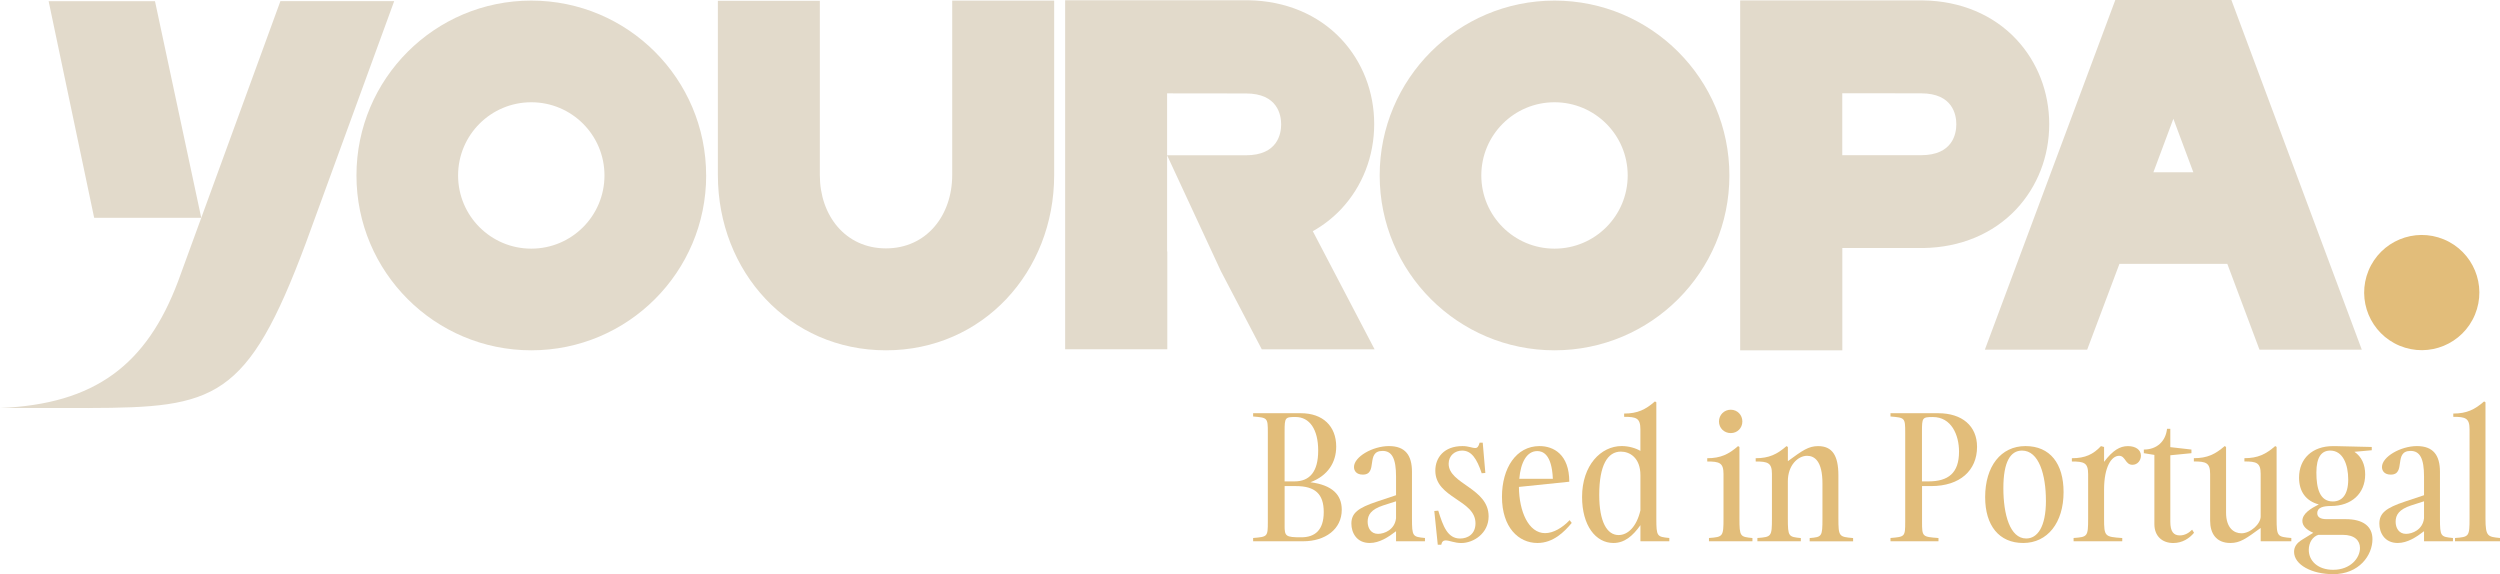 <?xml version="1.0" encoding="UTF-8"?><svg id="Layer_2" xmlns="http://www.w3.org/2000/svg" viewBox="0 0 756.19 173.67"><defs><style>.cls-1{fill:#e2dacb;}.cls-2{fill:#e2bd7a;}</style></defs><g id="Layer_1-2"><path class="cls-1" d="M213.6,53.07c0,29.21-23.68,52.89-52.89,52.89s-52.89-23.68-52.89-52.89S131.49.18,160.7.18s52.89,23.68,52.89,52.89h0ZM182.84,53.07c0-12.23-9.91-22.14-22.14-22.14s-22.14,9.91-22.14,22.14,9.91,22.14,22.14,22.14,22.14-9.91,22.14-22.14Z"/><path class="cls-1" d="M318.86.18v52.79c-.01,29.27-21.6,52.99-50.88,52.99s-50.83-23.72-50.84-52.99V.25h30.84v52.72c0,12.24,7.76,22.16,20,22.16s20.03-9.92,20.04-22.16V.18h30.83,0Z"/><path class="cls-1" d="M523.1,53.07c0,29.21-23.68,52.89-52.89,52.89s-52.89-23.68-52.89-52.89S441,.18,470.21.18s52.89,23.68,52.89,52.89h0ZM492.34,53.07c0-12.23-9.91-22.14-22.14-22.14s-22.14,9.91-22.14,22.14,9.91,22.14,22.14,22.14,22.14-9.91,22.14-22.14Z"/><path class="cls-1" d="M619.84,37.58c0,9.71-3.54,18.84-9.97,25.7-6.97,7.43-16.93,11.58-28.09,11.74h-24.52v30.95h-30.9V.13h55.42c11.17.16,21.13,4.32,28.09,11.75,6.43,6.86,9.97,15.98,9.97,25.7h0ZM591.74,37.58c0-2.81-1.04-9.35-10.65-9.35l-23.85-.03v18.74h23.85c9.61,0,10.65-6.54,10.65-9.35h0Z"/><path class="cls-1" d="M415.78,105.66l-18.69-35.73c3.2-1.79,6.09-4.04,8.6-6.71,6.43-6.86,9.97-15.98,9.97-25.7s-3.54-18.84-9.97-25.7c-6.97-7.43-16.93-11.58-28.09-11.74h0s-55.42,0-55.42,0v105.57h30.9v-29.58l-.06-.02v-29.08l16.27,35.04,12.37,23.65h34.13ZM353.02,46.98v-18.74l23.85.03c9.61,0,10.65,6.54,10.65,9.35s-1.04,9.35-10.65,9.35h-23.85Z"/><path class="cls-1" d="M84.81.36l-30.98,84.83c-9.5,25.11-25.05,37.07-53.84,38.22h26.8l-.03.08.11-.08c38.07-.11,47.92-2.34,65.65-49.92L119.23.35h-34.42,0Z"/><polygon class="cls-1" points="60.87 65.87 46.88 .36 14.71 .36 28.48 65.87 60.87 65.87"/><path class="cls-1" d="M674.94,0h-35.11l-39.46,105.77h30.95l9.76-25.96h32.63l9.73,25.96h30.95L674.94,0h0ZM651.35,52.11l6.04-16.18,6.04,16.18h-12.07,0Z"/><path class="cls-2" d="M725.86,104.59c-8.89-3.68-13.11-13.87-9.43-22.76,3.68-8.89,13.87-13.11,22.76-9.43,8.89,3.68,13.11,13.87,9.43,22.76s-13.87,13.11-22.76,9.43h0Z"/><path class="cls-2" d="M379.04,163.72v-.99c4.35-.37,4.45-.37,4.45-4.87v-27.01c0-4.5-.1-4.5-4.45-4.87v-.99h14.45c6.6,0,10.68,3.87,10.68,10.1,0,4.76-2.51,8.8-7.8,10.78,6.6.84,9.48,3.77,9.48,8.32,0,5.92-5.03,9.53-11.67,9.53h-15.13ZM391.55,145.61c4.61,0,7.17-2.93,7.17-9.32s-2.57-10.16-6.86-10.16c-3.14,0-3.3.16-3.3,4.35v15.13h2.98ZM388.56,158.96c0,3.25.31,3.56,5.03,3.56,4.14,0,6.81-2.15,6.81-7.64s-2.62-7.85-8.43-7.85h-3.4v11.94Z"/><path class="cls-2" d="M422.27,163.72v-3.04c-2.3,1.78-5.03,3.56-7.96,3.56-4.03,0-5.55-3.19-5.55-5.86,0-3.19,2.04-4.76,7.7-6.65l5.81-1.94v-5.65c0-5.39-1.2-7.75-4.08-7.75-5.24,0-1.26,7.17-5.97,7.17-1.99,0-2.67-1.2-2.67-2.3,0-3.09,5.65-6.33,10.58-6.33s6.96,2.77,6.96,7.8v14.08c0,5.5.21,5.55,3.93,5.92v.99h-8.74ZM422.27,156.81v-5.18l-3.93,1.26c-3.61,1.2-4.66,2.83-4.66,4.92,0,1.83.94,3.67,3.14,3.67,1.94,0,5.03-1.26,5.44-4.66Z"/><path class="cls-2" d="M437.3,163.46c-.68,0-1.15.31-1.36,1.31h-1.05l-1.05-10.21,1.2-.1c1.47,4.76,2.83,8.43,6.6,8.43,2.36,0,4.66-1.36,4.66-4.61,0-7.12-12.15-7.59-12.15-15.92,0-3.93,2.62-7.43,8.22-7.43,1.88,0,2.83.58,3.87.58.63,0,.99-.42,1.31-1.62h.94l.79,9.16-1.1.1c-1.47-4.4-3.09-6.86-5.92-6.86-2.15,0-4.08,1.47-4.08,3.98,0,6.18,12.09,7.33,12.09,15.92,0,5.13-4.55,8.06-8.27,8.06-2.04,0-3.61-.79-4.71-.79Z"/><path class="cls-2" d="M454.31,150.27c0-8.69,4.29-15.34,11.36-15.34,4.19,0,9,2.46,9,10.78l-15.23,1.57c.05,7.38,2.88,13.98,7.91,13.98,2.51,0,5.24-1.62,7.43-3.93l.63.84c-2.25,2.72-5.6,6.07-10.37,6.07-5.71,0-10.73-4.71-10.73-13.98ZM459.54,144.82h10.16c-.31-7.54-3.14-8.38-4.71-8.38-3.19,0-5.03,3.46-5.44,8.38Z"/><path class="cls-2" d="M496.19,163.72v-4.87c-2.36,3.35-4.87,5.39-8.17,5.39-5.34,0-9.48-5.24-9.48-13.93,0-9.58,5.71-15.39,11.99-15.39,2.2,0,4.35.68,5.65,1.47v-6.54c0-3.4-1.26-3.77-4.92-3.77v-.99c4.08,0,6.49-1.2,9.32-3.67l.42.26v35.13c0,5.5.21,5.55,3.93,5.92v.99h-8.74ZM496.19,154.35v-10.58c0-5.34-3.25-7.17-5.92-7.17-4.03,0-6.54,4.14-6.54,13.09,0,8.06,2.3,12.15,5.86,12.15,2.77,0,5.44-2.46,6.6-7.49Z"/><path class="cls-2" d="M530.06,163.72h-13.14v-.99c4.24-.31,4.4-.42,4.4-5.92v-13.45c0-3.4-1.26-3.77-4.92-3.77v-.99c4.08,0,6.49-1.2,9.32-3.66l.42.26v21.62c0,5.5.21,5.55,3.93,5.92v.99ZM519.95,127.49c0-1.99,1.57-3.56,3.56-3.56s3.51,1.57,3.51,3.56-1.52,3.51-3.51,3.51-3.56-1.52-3.56-3.51Z"/><path class="cls-2" d="M544.71,163.72h-13.14v-.99c4.24-.31,4.4-.42,4.4-5.92v-13.45c0-3.4-1.26-3.77-4.92-3.77v-.99c4.08,0,6.49-1.2,9.32-3.66l.42.26v4.29c4.45-3.25,6.23-4.55,9.16-4.55,4.29,0,6.12,2.88,6.12,8.85v13.04c0,5.5.21,5.55,4.45,5.92v.99h-13.14v-.99c3.72-.31,3.87-.42,3.87-5.92v-10.58c0-6.81-2.41-8.38-4.66-8.38-2.72,0-5.81,2.83-5.81,7.7v11.26c0,5.5.21,5.55,3.93,5.92v.99Z"/><path class="cls-2" d="M586.33,163.72h-14.5v-.99c4.35-.37,4.45-.37,4.45-4.87v-27.01c0-4.5-.1-4.5-4.45-4.87v-.99h14.45c7.22,0,11.73,3.87,11.73,10.16,0,7.17-5.18,11.88-13.87,11.88h-2.77v10.84c0,4.5.1,4.5,4.97,4.87v.99ZM583.29,145.61c6.02,0,9.27-2.51,9.27-9,0-5.13-2.36-10.47-7.91-10.47-3.19,0-3.3.21-3.3,4.35v15.13h1.94Z"/><path class="cls-2" d="M624.18,148.85c0,9.27-4.87,15.39-12.2,15.39s-11.52-5.29-11.52-13.87c0-9.32,4.76-15.44,12.2-15.44s11.52,5.29,11.52,13.93ZM618.84,151.42c0-7.75-2.09-15.13-7.22-15.13-3.51,0-5.65,3.4-5.65,11.36s1.99,15.23,6.91,15.23c3.35,0,5.97-3.4,5.97-11.47Z"/><path class="cls-2" d="M641.92,163.72h-14.71v-.99c4.24-.31,4.4-.42,4.4-5.92v-13.45c0-3.4-1.26-3.77-4.92-3.77v-.99c4.08,0,6.49-1.2,8.8-3.66l.94.26v4.5c2.62-3.46,4.76-4.76,7.22-4.76,2.3,0,3.93,1.1,3.93,2.88,0,1.41-.99,2.77-2.57,2.77-2.2,0-2.09-2.72-4.03-2.72-2.3,0-4.55,3.3-4.55,10.26v8.69c0,5.5.21,5.55,5.5,5.92v.99Z"/><path class="cls-2" d="M663.64,161.16c-1.41,1.68-3.51,3.09-6.28,3.09-3.3,0-5.71-2.04-5.71-5.71v-20.94l-3.19-.52v-1.1c3.93,0,6.6-2.46,7.02-6.28h.99v5.55l6.39.73v1.1l-6.39.63v20.1c0,2.98.99,4.14,2.88,4.14,1.57,0,2.77-.79,3.72-1.73l.58.94Z"/><path class="cls-2" d="M683.8,163.72v-4.03c-4.45,3.25-6.23,4.55-9.16,4.55-4.29,0-6.13-2.88-6.13-6.75v-14.14c0-3.4-1.26-3.77-4.92-3.77v-.99c4.08,0,6.49-1.2,9.32-3.66l.42.26v19.84c0,4.71,2.41,6.28,4.66,6.28,2.72,0,5.81-2.83,5.81-5.08v-12.88c0-3.4-1.26-3.77-4.92-3.77v-.99c4.08,0,6.49-1.2,9.32-3.66l.42.26v21.62c0,5.5.21,5.55,4.45,5.92v.99h-9.27Z"/><path class="cls-2" d="M705.68,173.67c-6.39,0-11.78-2.83-11.78-6.75,0-1.41.68-2.62,2.51-3.72l3.3-2.04c-2.04-.89-3.3-2.04-3.3-3.61,0-2.25,2.67-3.82,4.97-4.97-3.93-1.05-5.97-3.93-5.97-8.11,0-5.76,4.03-9.53,10.26-9.53h.79l10.94.26v.99l-5.24.47c2.15,1.47,3.25,3.82,3.25,6.86,0,5.76-4.14,9.53-10.31,9.53-2.41,0-4.19.47-4.19,2.15,0,1.15.84,1.83,2.83,1.83h5.76c5.39,0,8.11,2.25,8.11,6.07,0,4.82-3.98,10.58-11.94,10.58ZM713.84,165.76c0-2.25-1.62-3.98-5.18-3.98h-7.43c-1.68.52-2.88,2.3-2.88,4.55,0,3.3,2.72,6.02,7.38,6.02,5.24,0,8.11-3.56,8.11-6.6ZM710.28,145.03c0-4.45-1.57-8.74-5.44-8.74-2.62,0-4.19,1.94-4.19,6.65s.99,8.74,4.97,8.74c2.72,0,4.66-1.94,4.66-6.65Z"/><path class="cls-2" d="M733.21,163.72v-3.04c-2.3,1.78-5.03,3.56-7.96,3.56-4.03,0-5.55-3.19-5.55-5.86,0-3.19,2.04-4.76,7.7-6.65l5.81-1.94v-5.65c0-5.39-1.2-7.75-4.08-7.75-5.24,0-1.26,7.17-5.97,7.17-1.99,0-2.67-1.2-2.67-2.3,0-3.09,5.65-6.33,10.58-6.33s6.96,2.77,6.96,7.8v14.08c0,5.5.21,5.55,3.93,5.92v.99h-8.74ZM733.21,156.81v-5.18l-3.93,1.26c-3.61,1.2-4.66,2.83-4.66,4.92,0,1.83.94,3.67,3.14,3.67,1.94,0,5.03-1.26,5.44-4.66Z"/><path class="cls-2" d="M756.19,163.72h-13.61v-.99c4.24-.31,4.4-.42,4.4-5.92v-26.96c0-3.4-1.26-3.77-4.92-3.77v-.99c4.08,0,6.49-1.2,9.32-3.67l.42.26v35.13c0,5.5.68,5.55,4.4,5.92v.99Z"/></g></svg>